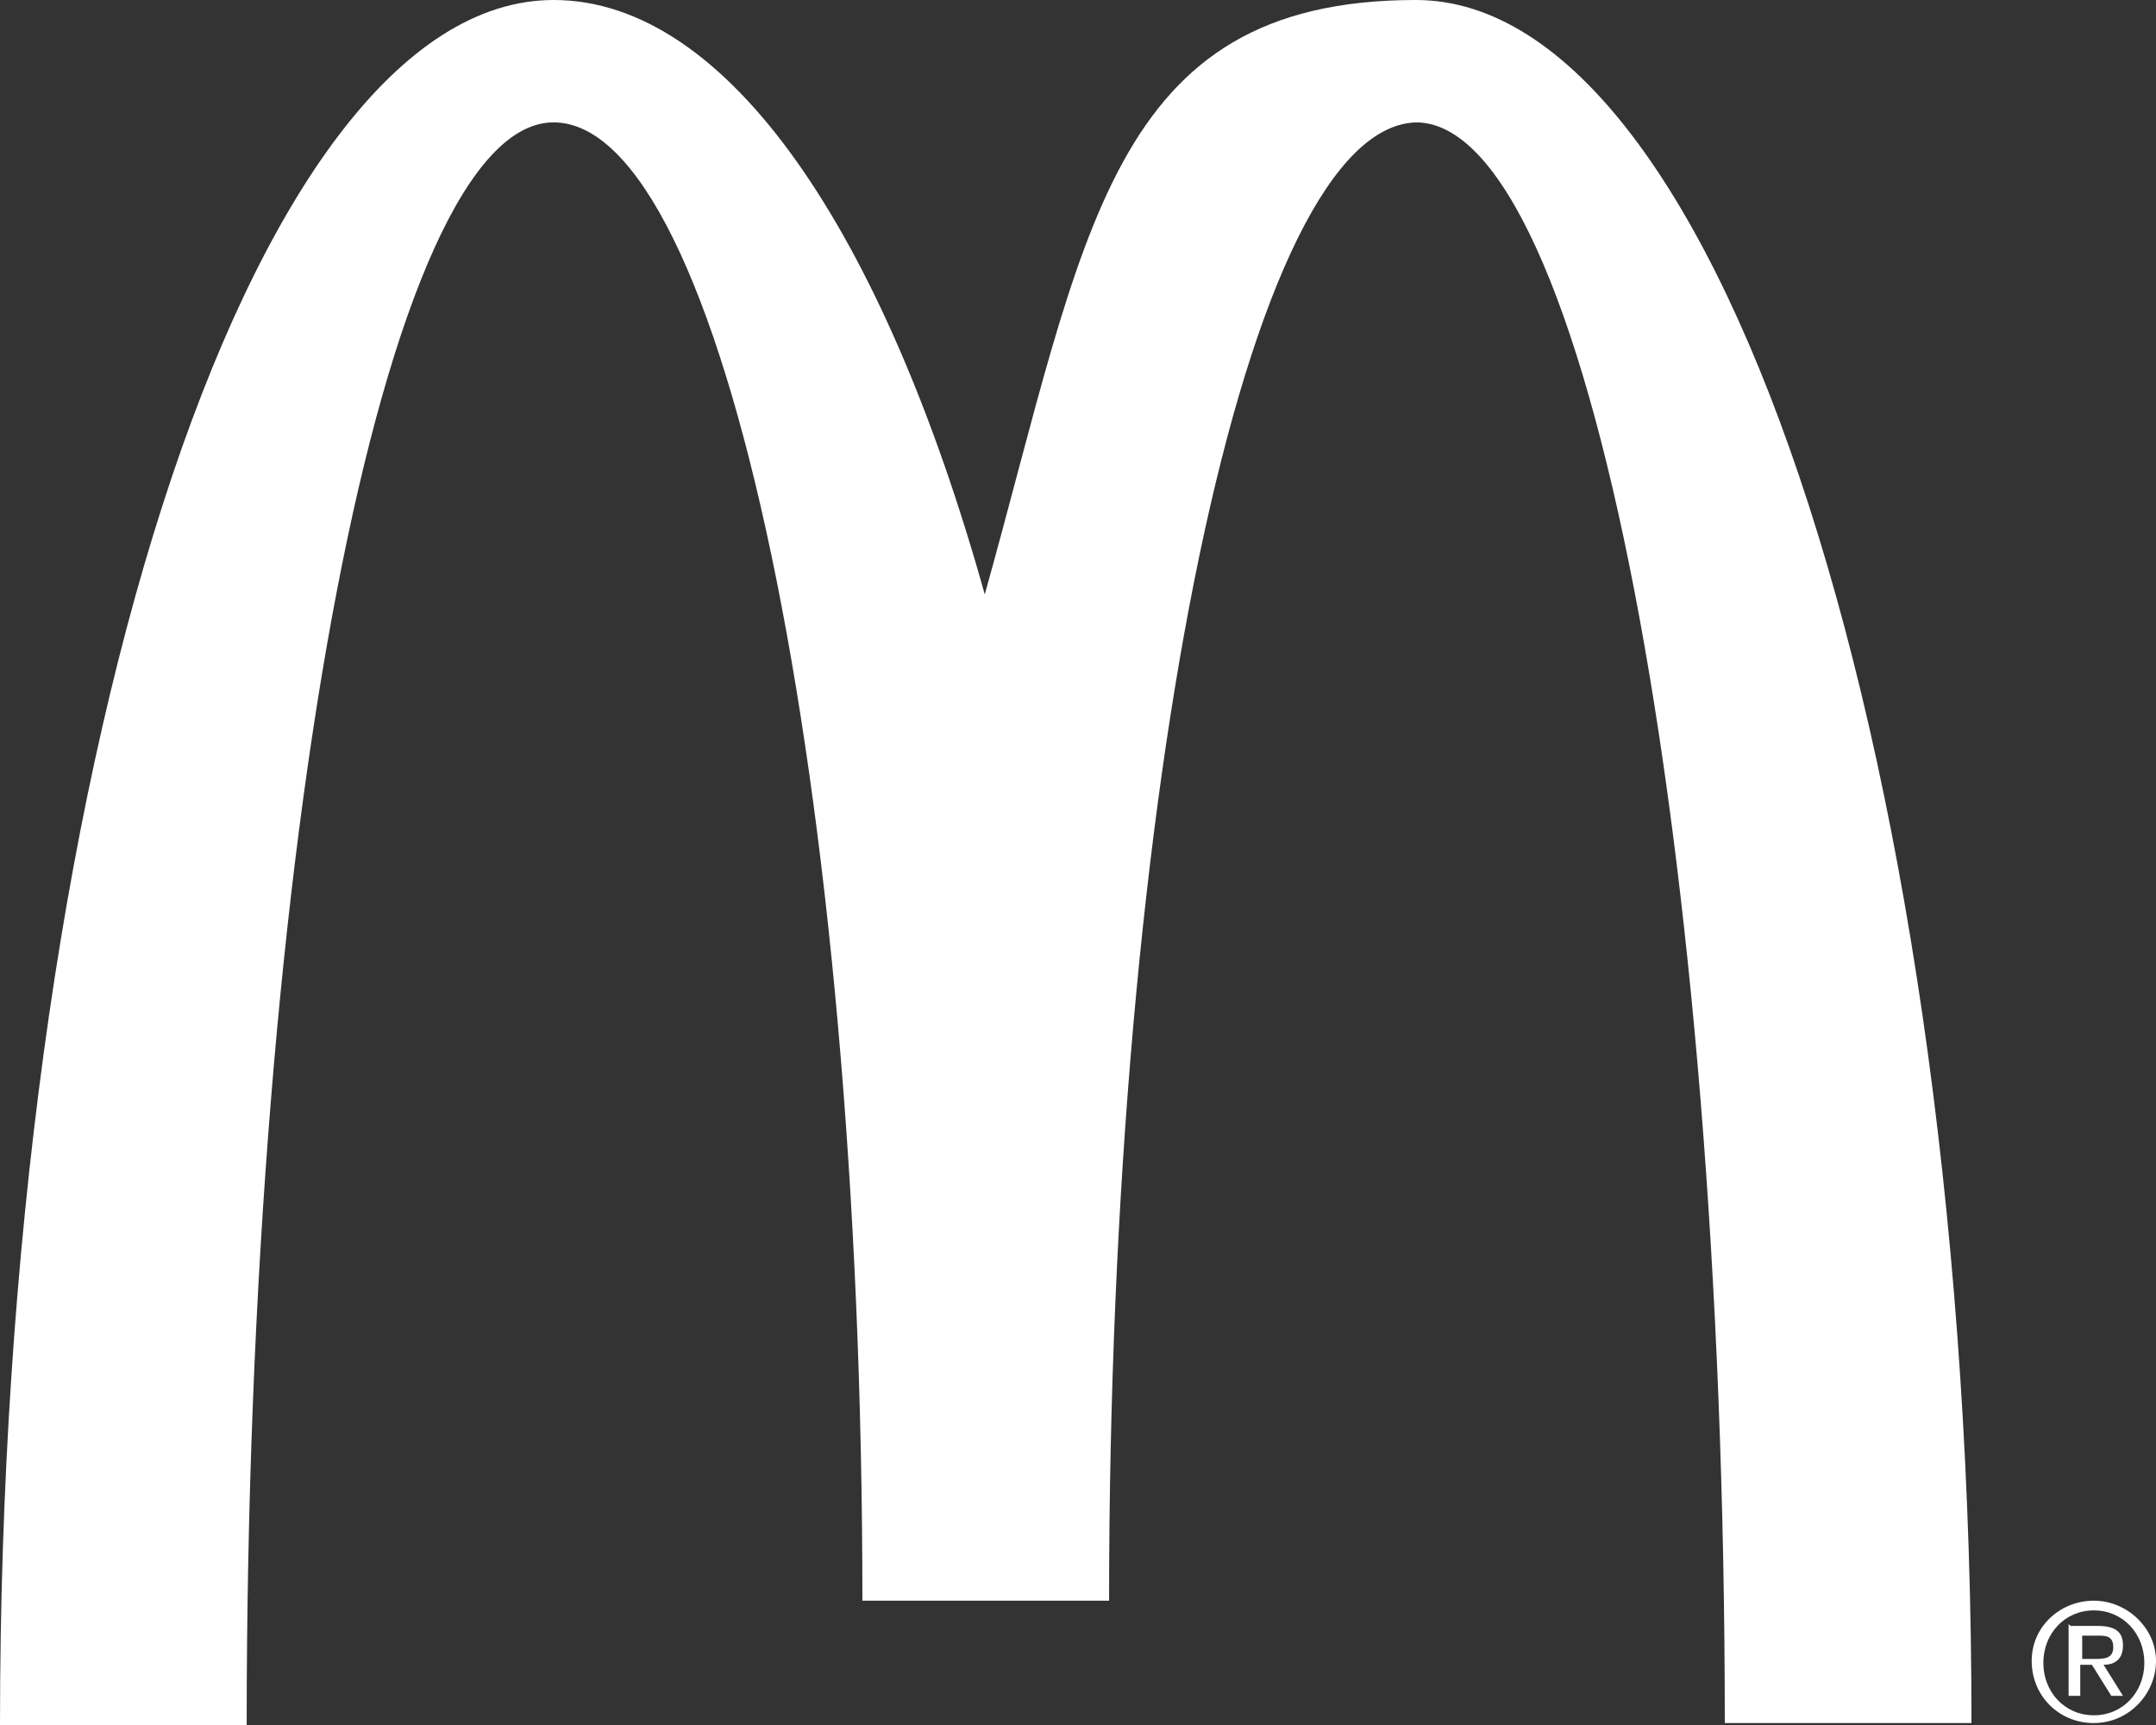 <?xml version="1.0" encoding="UTF-8"?>
<svg id="Capa_1" xmlns="http://www.w3.org/2000/svg" version="1.1" viewBox="0 0 111 88.8">
  <rect x="0" y="0" width="111" height="88.8" fill="#333333" stroke="none"/>
  <!-- Generator: Adobe Illustrator 29.3.1, SVG Export Plug-In . SVG Version: 2.1.0 Build 151)  -->
  <defs>
    <style>
      .st0 {
        fill: #fff;
      }
    </style>
  </defs>
  <path class="st0" d="M72.9,6.3c8.8,0,15.9,36.9,15.9,82.4h12.7C101.5,39.8,88.7,0,72.9,0s-17,12-22.2,30.6C45.5,12,37.5,0,28.5,0,12.8,0,0,39.8,0,88.8h12.7C12.7,43.2,19.8,6.3,28.5,6.3s15.9,34,15.9,76.1h12.7c0-42,7.1-76.1,15.9-76.1"/>
  <path class="st0" d="M107.8,82.4c1.7,0,3.2,1.4,3.2,3.1s-1.4,3.2-3.2,3.2-3.2-1.4-3.2-3.2,1.5-3.1,3.2-3.1M107.8,88.3c1.5,0,2.6-1.2,2.6-2.7s-1.1-2.7-2.6-2.7-2.6,1.2-2.6,2.7,1.1,2.7,2.6,2.7ZM106.6,83.7h1.4c.9,0,1.3.3,1.3,1s-.4,1-1,1l1,1.6h-.6l-1-1.6h-.6v1.6h-.6v-3.7h0ZM107.2,85.4h.6c.5,0,1,0,1-.6s-.4-.6-.8-.6h-.8v1.2h0Z"/>
</svg>